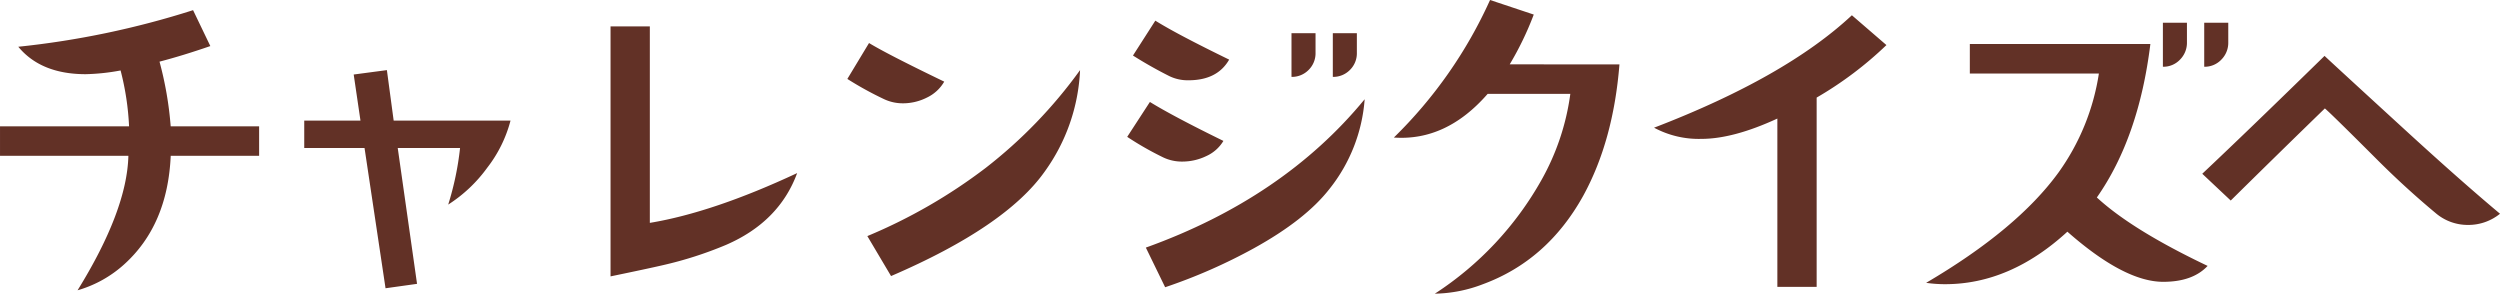 <svg xmlns="http://www.w3.org/2000/svg" width="454.08" height="53.341" viewBox="0 0 454.08 53.341">
  <path id="パス_741" data-name="パス 741" d="M55.063-22.271H39.006q-.554,12.612-8.49,19.749a21.449,21.449,0,0,1-8.429,4.676q8.982-14.52,9.229-24.425H8v-5.353h23.44A49.2,49.2,0,0,0,29.9-37.775a38.4,38.4,0,0,1-6.337.677q-8.121,0-12.243-4.983a157.682,157.682,0,0,0,31.746-6.645L46.2-42.205q-4.983,1.723-9.229,2.83a63.711,63.711,0,0,1,2.03,11.751H55.063Zm45.663-6.4a23.772,23.772,0,0,1-4.245,8.583,26.048,26.048,0,0,1-7.075,6.675,53.3,53.3,0,0,0,2.153-10.274H80.239L83.746.984l-5.722.8L74.21-23.687H63.258V-28.67H73.471l-1.23-8.367,6.029-.8L79.5-28.67Zm52.061,9.536q-3.261,8.859-12.92,13.043a69.233,69.233,0,0,1-11.5,3.691q-2.646.615-9.475,2.03v-45.4h7.137V-10.09Q137.529-12,152.787-19.134ZM179.5-35.745a7.176,7.176,0,0,1-3.138,2.892,9.647,9.647,0,0,1-4.368,1.046,7.98,7.98,0,0,1-3.384-.738,61.164,61.164,0,0,1-6.706-3.691l3.938-6.521Q169.288-40.667,179.5-35.745Zm24.671-2.092a34.013,34.013,0,0,1-6.4,18.4Q190.7-9.413,169.842-.431l-4.307-7.26a96.983,96.983,0,0,0,21.472-12.366A86.465,86.465,0,0,0,204.172-37.837Zm50.277-3.138a4.222,4.222,0,0,1-1.261,3.107,4.222,4.222,0,0,1-3.107,1.261v-7.937h4.368Zm-7.506,0a4.222,4.222,0,0,1-1.261,3.107,4.222,4.222,0,0,1-3.107,1.261v-7.937h4.368Zm-15.688,1.23q-2.153,3.753-7.383,3.753a7.612,7.612,0,0,1-3.445-.738q-3.322-1.661-6.645-3.753l4.061-6.337Q221.78-44.358,231.254-39.744Zm24.609,7.2a29.583,29.583,0,0,1-6.4,16.3q-4.368,5.6-13.72,10.767A99.171,99.171,0,0,1,219.626,1.6L216.12-5.6Q241.1-14.581,255.864-32.546Zm-25.655,7.567a6.933,6.933,0,0,1-3.138,2.769,10.008,10.008,0,0,1-4.307.984,7.86,7.86,0,0,1-3.445-.738,56.181,56.181,0,0,1-6.583-3.753l4.122-6.337Q221.041-29.47,230.208-24.979Zm71.933-13.9q-1.107,13.9-6.583,23.871Q289.037-3.261,277.348,1.046a25.362,25.362,0,0,1-8.736,1.723A59.077,59.077,0,0,0,287.991-17.9a43.72,43.72,0,0,0,5.229-15.627H278.209q-7.506,8.613-17.042,7.937A82.145,82.145,0,0,0,278.64-50.572l7.937,2.646a56.884,56.884,0,0,1-4.368,9.044Zm48.493-3.507a66.1,66.1,0,0,1-12.674,9.536V1.538h-7.137V-29.039q-8,3.691-13.781,3.691a17.155,17.155,0,0,1-8.613-2.03Q332.3-36.545,344.359-47.8Zm62.089-.492a4.325,4.325,0,0,1-1.261,3.138,4.171,4.171,0,0,1-3.107,1.292v-8h4.368Zm-7.506,0a4.325,4.325,0,0,1-1.261,3.138,4.171,4.171,0,0,1-3.107,1.292v-8h4.368Zm3.753,40.605Q406.264.615,400.911.615q-7.075,0-17.411-9.105-10.4,9.536-22.21,9.536A24.333,24.333,0,0,1,357.845.8q16.55-9.721,24.056-20.057a41.6,41.6,0,0,0,7.321-17.965h-23.44v-5.353h32.792q-2.092,16.98-9.721,27.87Q395.251-8.8,408.971-2.276Zm53.107-9.475a9.127,9.127,0,0,1-5.783,2.03,8.967,8.967,0,0,1-5.906-2.153q-5.476-4.553-10.767-9.844-8-8-9.352-9.167-8.306,8.06-17.1,16.734L408-19.011q8.367-7.875,22.21-21.41,1.292,1.23,14.458,13.289Q454.941-17.719,462.078-11.751Z" transform="translate(-7.998 50.572)" fill="#623126"/>
</svg>
